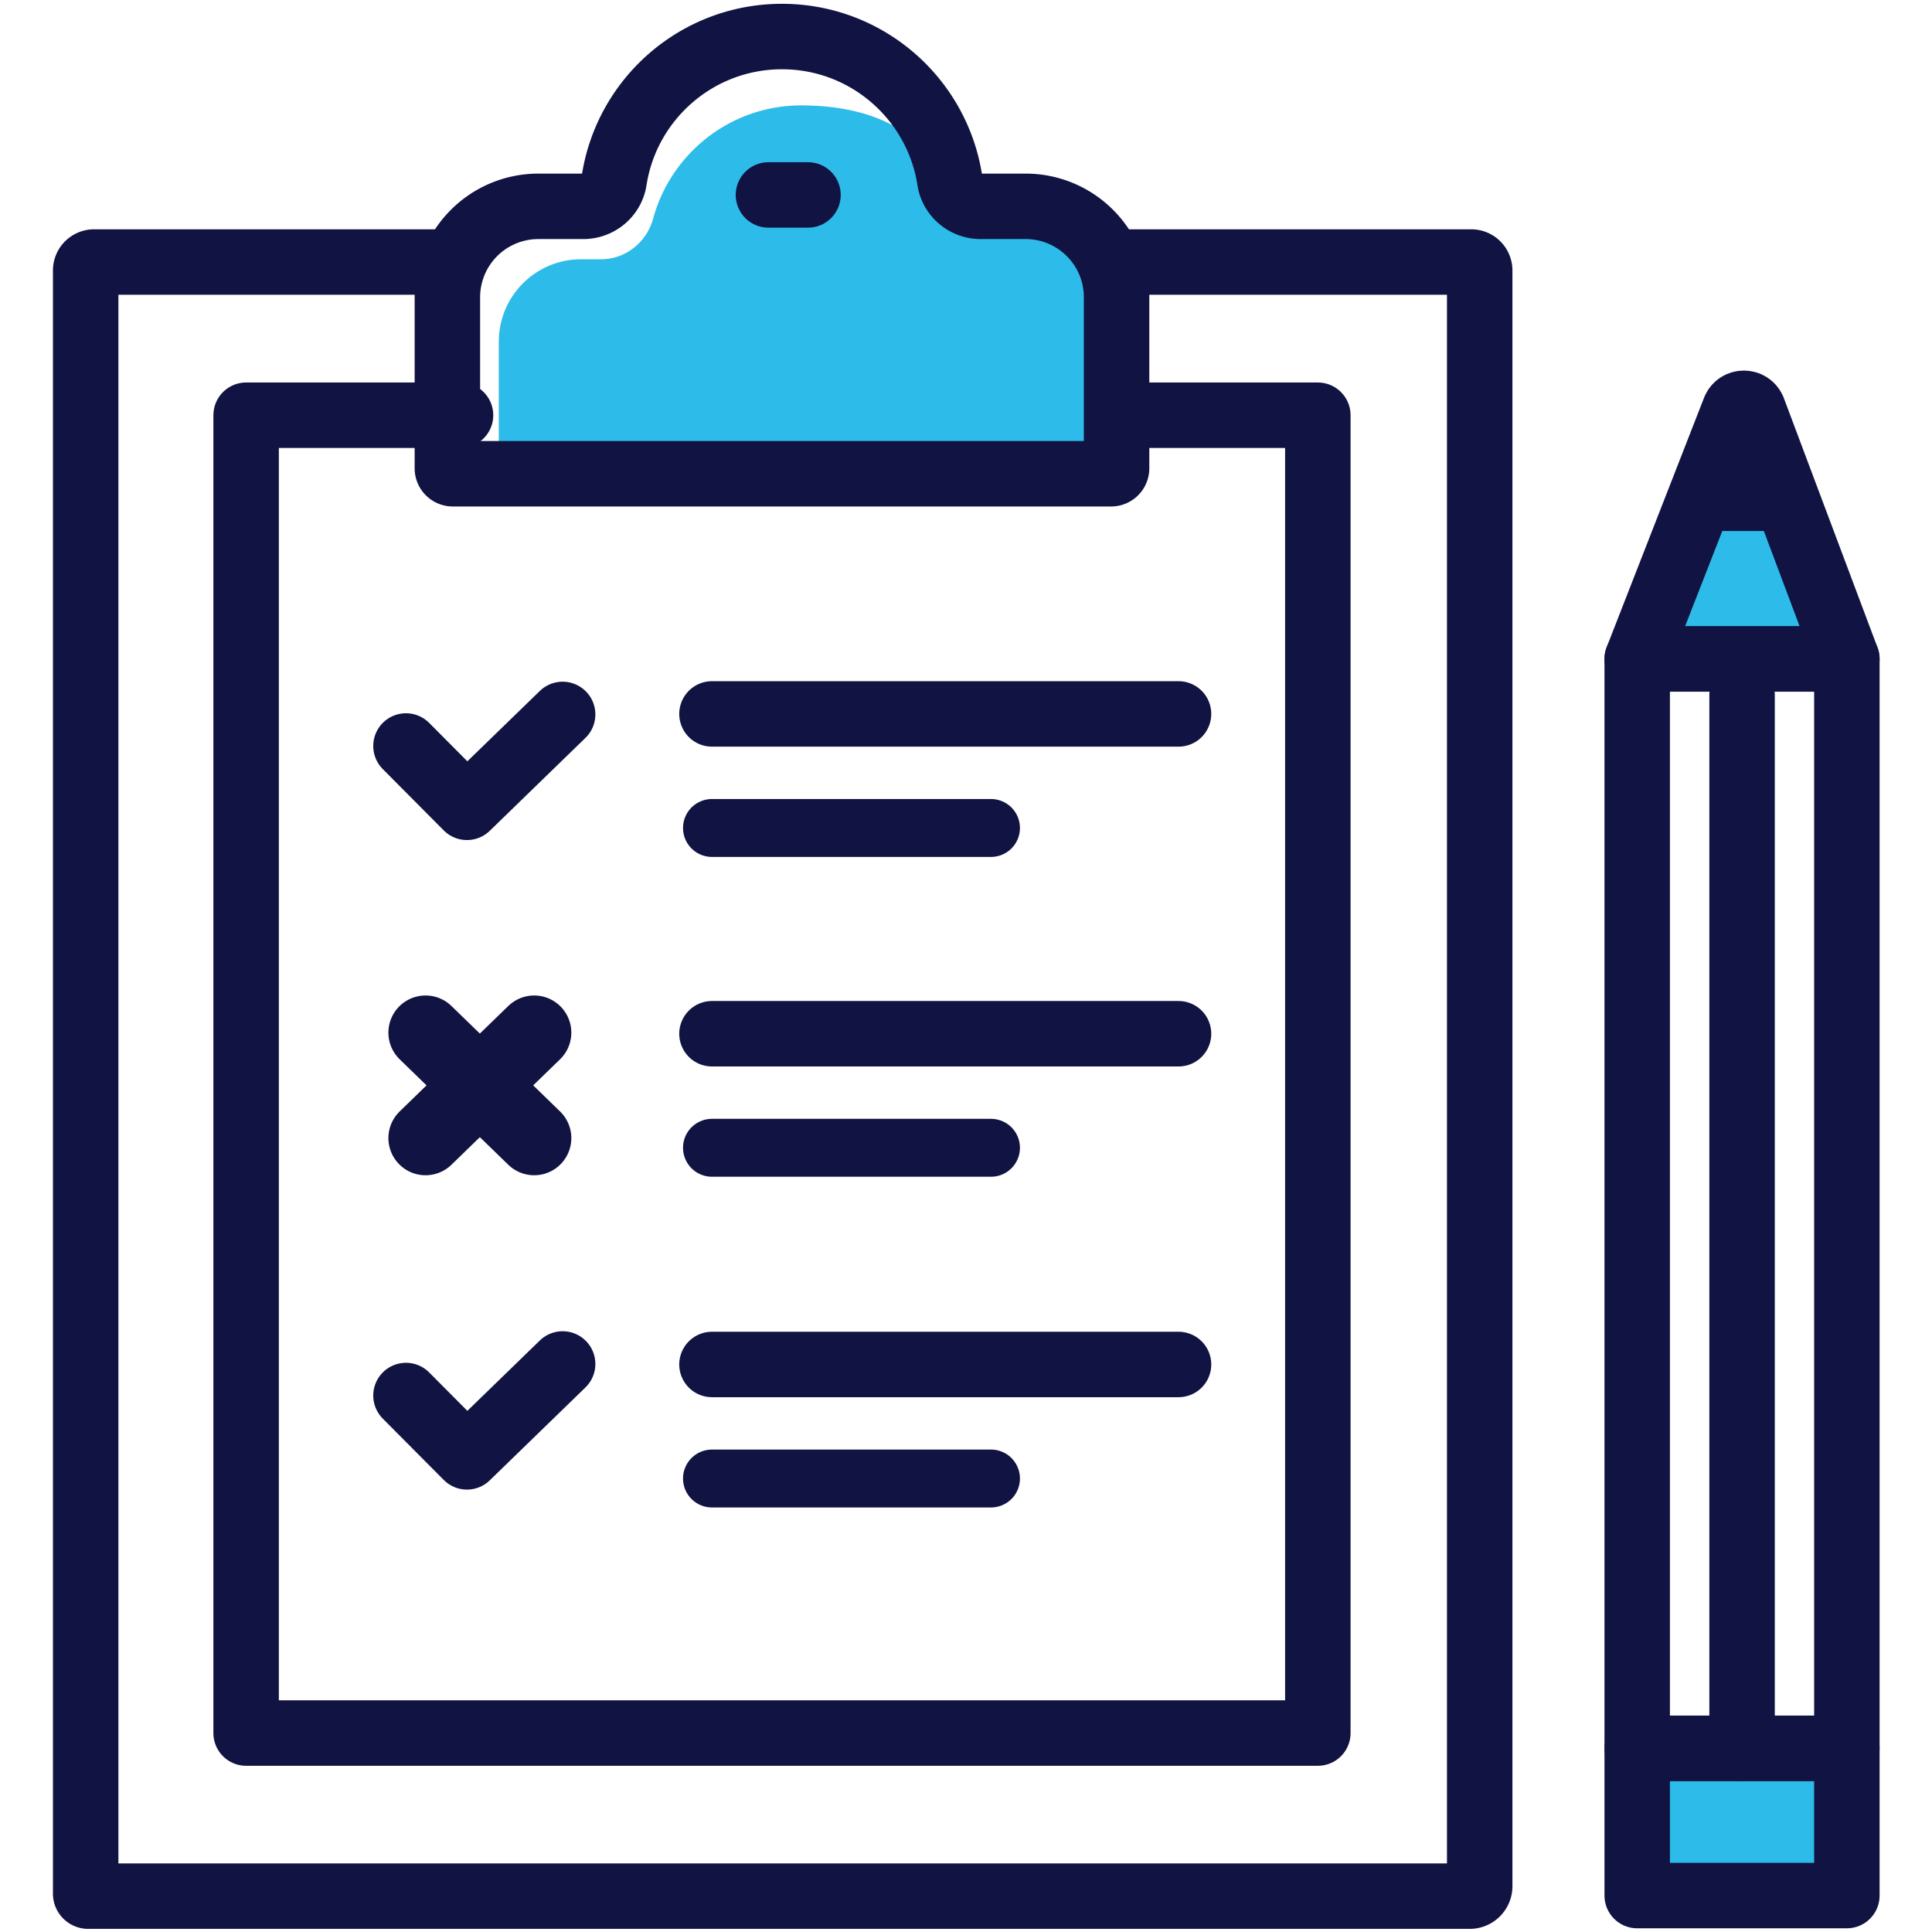<?xml version="1.0" encoding="UTF-8"?><svg class="assessment" xmlns="http://www.w3.org/2000/svg" viewBox="0 0 512 512"><style><![CDATA[svg.assessment .Bab1{stroke-linejoin:round}svg.assessment .Cab1{stroke-miterlimit:10}svg.assessment .Dab1{stroke-linecap:round}svg.assessment .Eab1{stroke:#111342}svg.assessment .Fab1{fill:none}svg.assessment .Gab1{stroke-width:13.787}svg.assessment .Hab1{stroke-width:16.211}svg.assessment .Iab1{stroke-width:12.197}]]></style><g transform="matrix(1.07 0 0 1.07 -41.822 -.07)"><g transform="matrix(1.176 0 0 1.176 -56.67 -42.206)"><g fill="#fff" class="Bab1 Cab1 Dab1 Eab1 Gab1"><path d="M316.02 91.131h75.257c.984 0 1.783.798 1.783 1.783v340.274a2.1 2.1 0 0 1-2.098 2.098H99.997a.53.53 0 0 1-.53-.53V92.915c0-.986.799-1.785 1.785-1.785h74.394"/><path d="M178.414 123.395h-45.155v277.543H294.04h64.93V123.395h-39.2"/></g><g class="Fab1 Bab1 Cab1 Dab1 Eab1"><path d="M166.926 193.054l12.842 12.918 20.151-19.565" class="Gab1"/><g stroke-width="15.651"><path d="M171.049 275.636l22.876-22.211"/><path d="M193.925 275.636l-22.876-22.211"/></g><path d="M166.926 329.852l12.842 12.918 20.151-19.565" class="Gab1"/></g><path d="M292.343 85.954c-5.251 0-9.645-3.608-11.019-8.614-3.763-13.715-16.29-19.194-31.165-19.194s-27.403 10.075-31.166 23.79c-1.373 5.006-5.768 8.614-11.019 8.614h-4.188c-9.561 0-17.313 7.772-17.313 17.359v32.647a1.03 1.03 0 0 0 1.035 1.022h125.301a1.03 1.03 0 0 0 1.035-1.022v-37.243c0-9.588-7.752-17.359-17.314-17.359z" fill="#2dbce9"/><g class="Eab1 Bab1 Cab1 Fab1"><g class="Gab1"><path d="M287.958 79.402c-3.224 0-6.01-2.323-6.503-5.509-2.65-17.135-17.463-30.253-35.34-30.253s-32.691 13.118-35.341 30.253c-.493 3.186-3.279 5.509-6.503 5.509h-9.468a19.16 19.16 0 0 0-19.157 19.157v36.016c0 .632.512 1.144 1.144 1.144h138.649c.632 0 1.144-.512 1.144-1.144V98.561c0-10.581-8.578-19.159-19.159-19.159z"/><path d="M243.265 77h8.329m-20.223 109.301h98.258" class="Dab1"/></g><path d="M231.371 210.321h58.762" class="Dab1 Iab1"/><path d="M231.371 253.657h98.258" class="Dab1 Gab1"/><path d="M231.371 277.676h58.762" class="Dab1 Iab1"/><path d="M231.371 323.311h98.258" class="Dab1 Gab1"/><path d="M231.371 347.33h58.762" class="Dab1 Iab1"/></g></g><path d="M444.577 433.073h51.928v36.474h-51.928zm51.927-269.797h-51.928l24.154-61.87c.891-1.945 3.647-1.945 4.539 0z" fill="#2dbce9" class="Bab1 Cab1 Eab1 Hab1"/><path d="M444.577 163.276h51.928v269.797h-51.928z" fill="#fff" class="Bab1 Cab1 Eab1 Hab1"/><g class="Dab1 Bab1 Cab1 Eab1 Hab1"><path d="M470.551 172.223v260.848" class="Fab1"/><path d="M463.427 123.484h14.413" fill="#6a71b5"/></g></g></svg>
